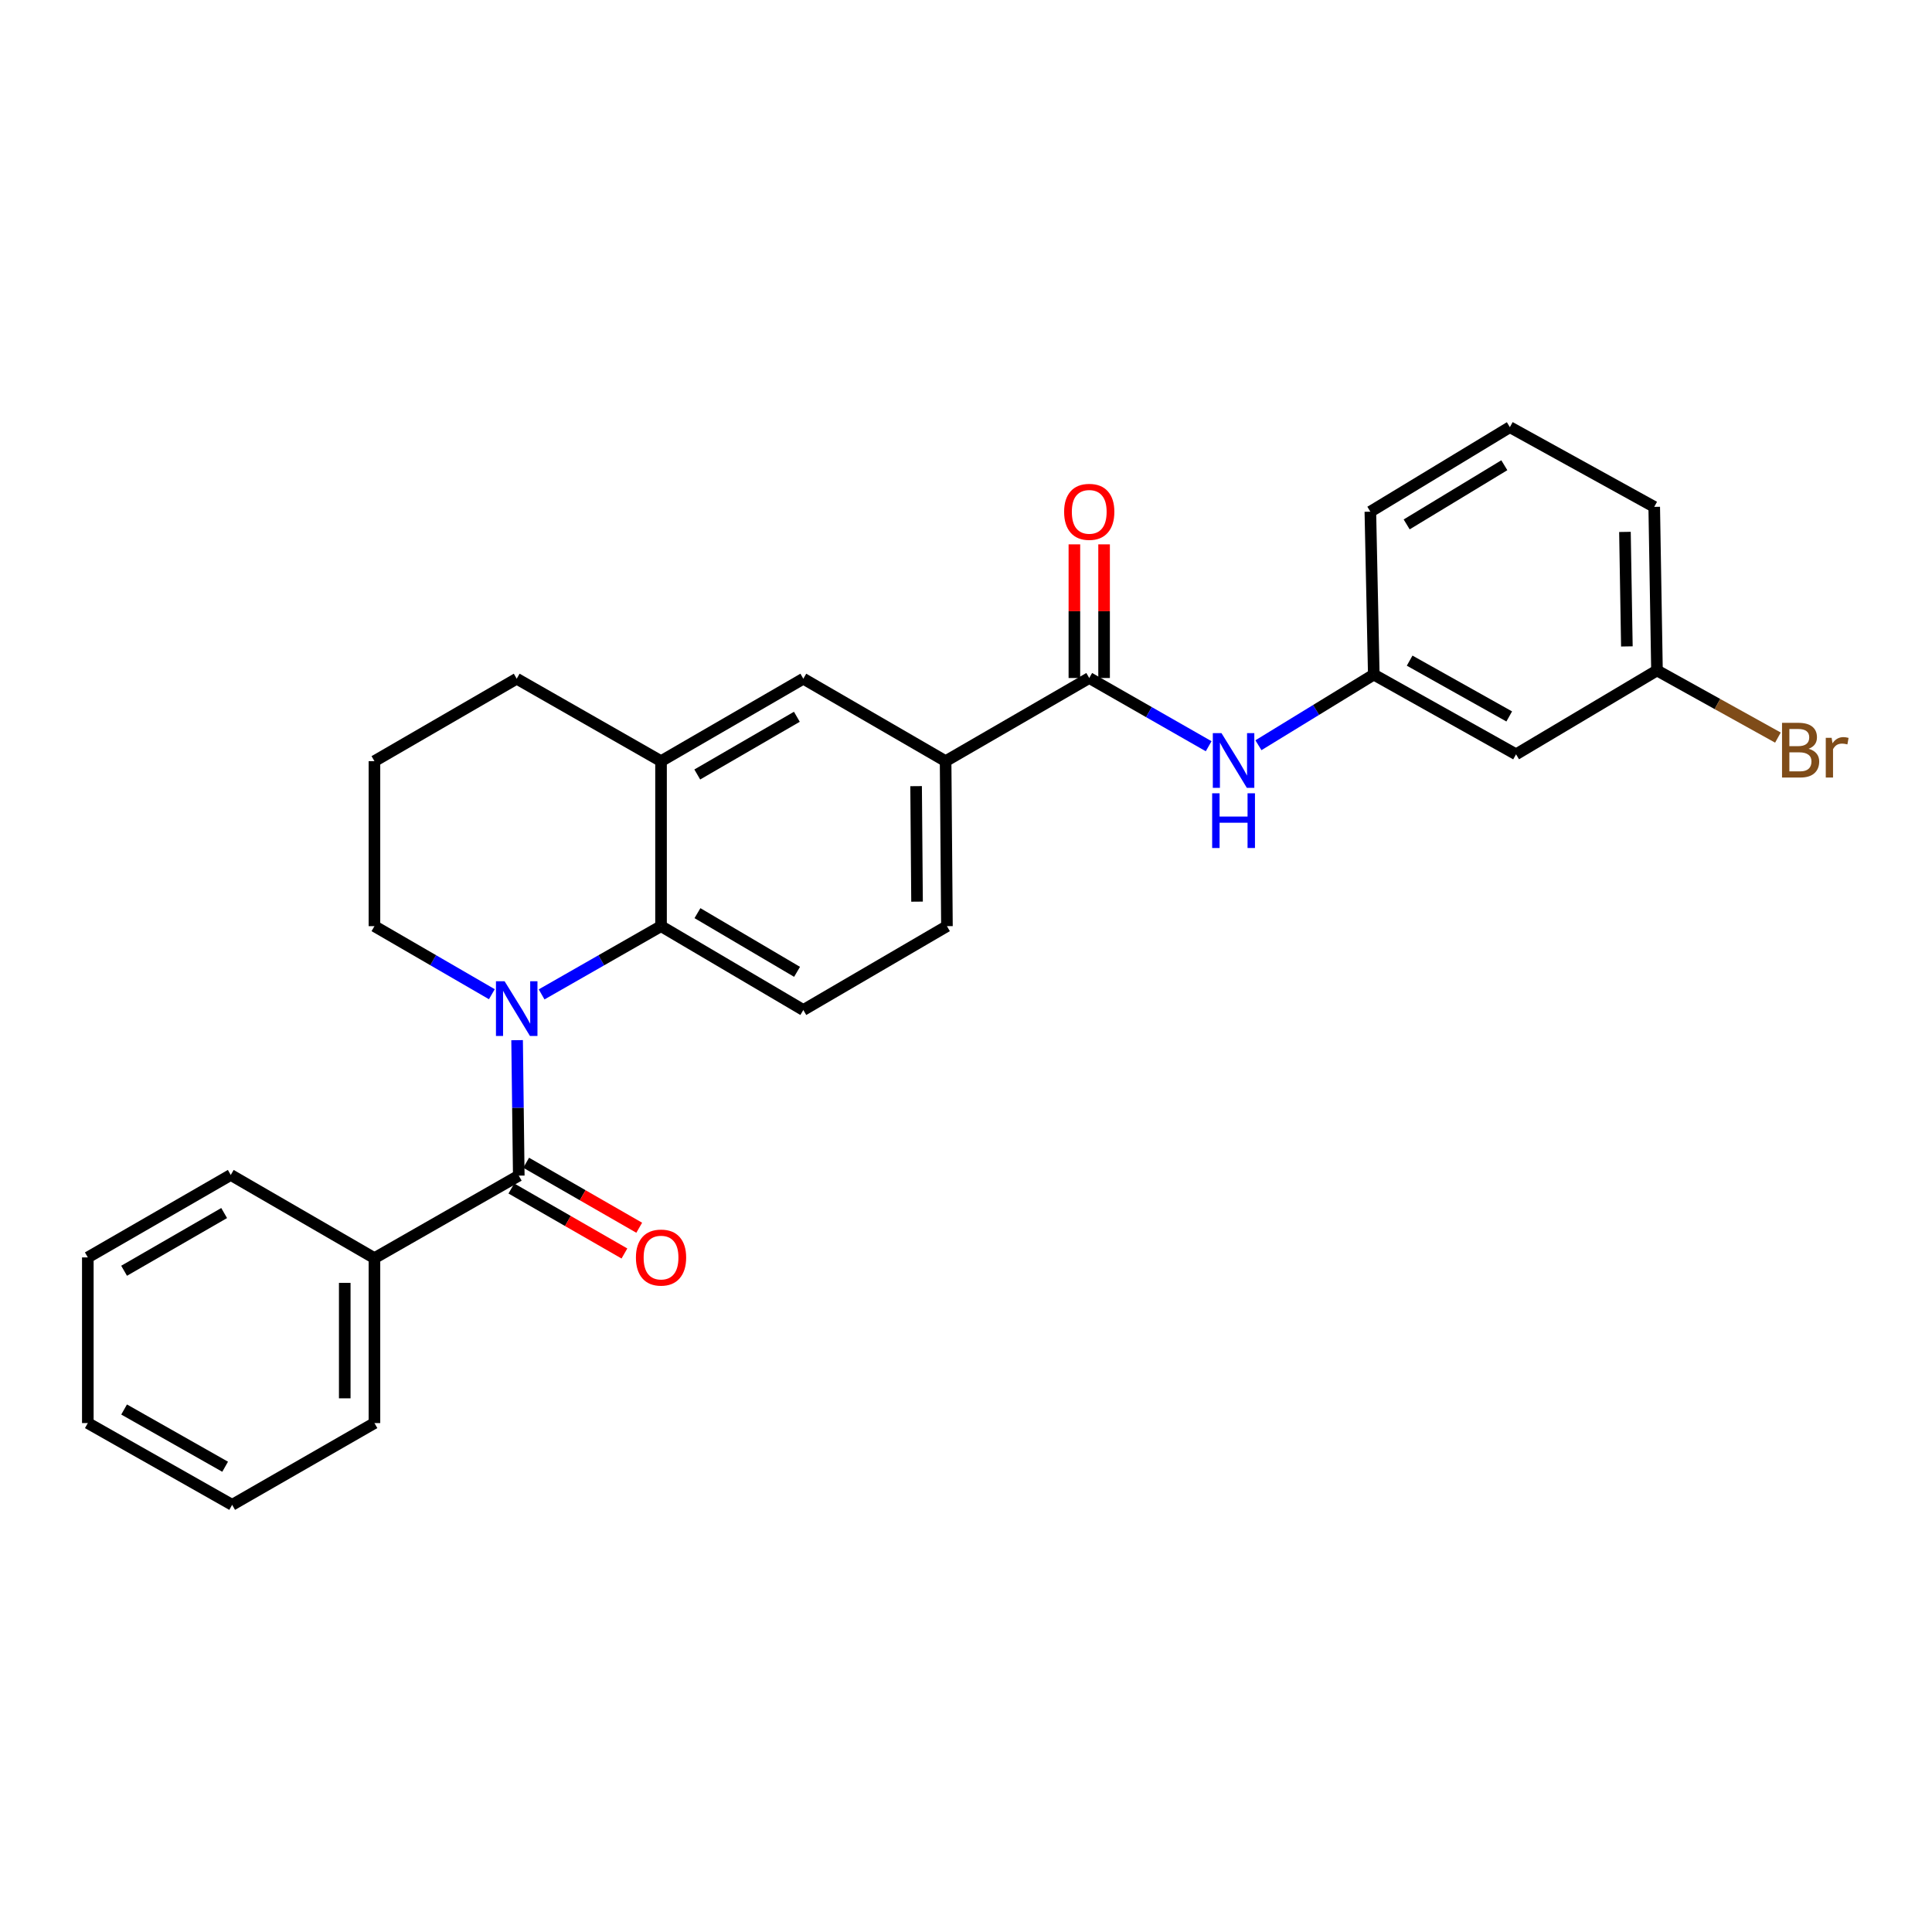 <?xml version='1.0' encoding='iso-8859-1'?>
<svg version='1.1' baseProfile='full'
              xmlns='http://www.w3.org/2000/svg'
                      xmlns:rdkit='http://www.rdkit.org/xml'
                      xmlns:xlink='http://www.w3.org/1999/xlink'
                  xml:space='preserve'
width='1000px' height='1000px' viewBox='0 0 1000 1000'>
<!-- END OF HEADER -->
<rect style='opacity:1.0;fill:#FFFFFF;stroke:none' width='1000' height='1000' x='0' y='0'> </rect>
<path class='bond-0' d='M 267.65,538.387 L 268.083,573.445' style='fill:none;fill-rule:evenodd;stroke:#0000FF;stroke-width:6px;stroke-linecap:butt;stroke-linejoin:miter;stroke-opacity:1' />
<path class='bond-0' d='M 268.083,573.445 L 268.516,608.503' style='fill:none;fill-rule:evenodd;stroke:#000000;stroke-width:6px;stroke-linecap:butt;stroke-linejoin:miter;stroke-opacity:1' />
<path class='bond-1' d='M 280.339,514.7 L 311.246,497.038' style='fill:none;fill-rule:evenodd;stroke:#0000FF;stroke-width:6px;stroke-linecap:butt;stroke-linejoin:miter;stroke-opacity:1' />
<path class='bond-1' d='M 311.246,497.038 L 342.152,479.377' style='fill:none;fill-rule:evenodd;stroke:#000000;stroke-width:6px;stroke-linecap:butt;stroke-linejoin:miter;stroke-opacity:1' />
<path class='bond-14' d='M 254.581,514.606 L 224.196,496.992' style='fill:none;fill-rule:evenodd;stroke:#0000FF;stroke-width:6px;stroke-linecap:butt;stroke-linejoin:miter;stroke-opacity:1' />
<path class='bond-14' d='M 224.196,496.992 L 193.812,479.377' style='fill:none;fill-rule:evenodd;stroke:#000000;stroke-width:6px;stroke-linecap:butt;stroke-linejoin:miter;stroke-opacity:1' />
<path class='bond-8' d='M 264.686,615.166 L 293.942,631.985' style='fill:none;fill-rule:evenodd;stroke:#000000;stroke-width:6px;stroke-linecap:butt;stroke-linejoin:miter;stroke-opacity:1' />
<path class='bond-8' d='M 293.942,631.985 L 323.199,648.803' style='fill:none;fill-rule:evenodd;stroke:#FF0000;stroke-width:6px;stroke-linecap:butt;stroke-linejoin:miter;stroke-opacity:1' />
<path class='bond-8' d='M 272.346,601.84 L 301.603,618.659' style='fill:none;fill-rule:evenodd;stroke:#000000;stroke-width:6px;stroke-linecap:butt;stroke-linejoin:miter;stroke-opacity:1' />
<path class='bond-8' d='M 301.603,618.659 L 330.859,635.477' style='fill:none;fill-rule:evenodd;stroke:#FF0000;stroke-width:6px;stroke-linecap:butt;stroke-linejoin:miter;stroke-opacity:1' />
<path class='bond-9' d='M 268.516,608.503 L 193.812,651.21' style='fill:none;fill-rule:evenodd;stroke:#000000;stroke-width:6px;stroke-linecap:butt;stroke-linejoin:miter;stroke-opacity:1' />
<path class='bond-3' d='M 342.152,479.377 L 342.152,393.973' style='fill:none;fill-rule:evenodd;stroke:#000000;stroke-width:6px;stroke-linecap:butt;stroke-linejoin:miter;stroke-opacity:1' />
<path class='bond-7' d='M 342.152,479.377 L 415.797,522.775' style='fill:none;fill-rule:evenodd;stroke:#000000;stroke-width:6px;stroke-linecap:butt;stroke-linejoin:miter;stroke-opacity:1' />
<path class='bond-7' d='M 361.003,472.644 L 412.554,503.022' style='fill:none;fill-rule:evenodd;stroke:#000000;stroke-width:6px;stroke-linecap:butt;stroke-linejoin:miter;stroke-opacity:1' />
<path class='bond-2' d='M 563.788,350.934 L 489.442,393.973' style='fill:none;fill-rule:evenodd;stroke:#000000;stroke-width:6px;stroke-linecap:butt;stroke-linejoin:miter;stroke-opacity:1' />
<path class='bond-5' d='M 563.788,350.934 L 594.694,368.592' style='fill:none;fill-rule:evenodd;stroke:#000000;stroke-width:6px;stroke-linecap:butt;stroke-linejoin:miter;stroke-opacity:1' />
<path class='bond-5' d='M 594.694,368.592 L 625.6,386.249' style='fill:none;fill-rule:evenodd;stroke:#0000FF;stroke-width:6px;stroke-linecap:butt;stroke-linejoin:miter;stroke-opacity:1' />
<path class='bond-11' d='M 571.473,350.934 L 571.473,316.346' style='fill:none;fill-rule:evenodd;stroke:#000000;stroke-width:6px;stroke-linecap:butt;stroke-linejoin:miter;stroke-opacity:1' />
<path class='bond-11' d='M 571.473,316.346 L 571.473,281.759' style='fill:none;fill-rule:evenodd;stroke:#FF0000;stroke-width:6px;stroke-linecap:butt;stroke-linejoin:miter;stroke-opacity:1' />
<path class='bond-11' d='M 556.102,350.934 L 556.102,316.346' style='fill:none;fill-rule:evenodd;stroke:#000000;stroke-width:6px;stroke-linecap:butt;stroke-linejoin:miter;stroke-opacity:1' />
<path class='bond-11' d='M 556.102,316.346 L 556.102,281.759' style='fill:none;fill-rule:evenodd;stroke:#FF0000;stroke-width:6px;stroke-linecap:butt;stroke-linejoin:miter;stroke-opacity:1' />
<path class='bond-6' d='M 342.152,393.973 L 415.797,351.301' style='fill:none;fill-rule:evenodd;stroke:#000000;stroke-width:6px;stroke-linecap:butt;stroke-linejoin:miter;stroke-opacity:1' />
<path class='bond-6' d='M 360.905,400.872 L 412.457,371.002' style='fill:none;fill-rule:evenodd;stroke:#000000;stroke-width:6px;stroke-linecap:butt;stroke-linejoin:miter;stroke-opacity:1' />
<path class='bond-27' d='M 342.152,393.973 L 267.448,351.301' style='fill:none;fill-rule:evenodd;stroke:#000000;stroke-width:6px;stroke-linecap:butt;stroke-linejoin:miter;stroke-opacity:1' />
<path class='bond-4' d='M 489.442,393.973 L 490.134,479.377' style='fill:none;fill-rule:evenodd;stroke:#000000;stroke-width:6px;stroke-linecap:butt;stroke-linejoin:miter;stroke-opacity:1' />
<path class='bond-4' d='M 474.175,406.908 L 474.66,466.691' style='fill:none;fill-rule:evenodd;stroke:#000000;stroke-width:6px;stroke-linecap:butt;stroke-linejoin:miter;stroke-opacity:1' />
<path class='bond-28' d='M 489.442,393.973 L 415.797,351.301' style='fill:none;fill-rule:evenodd;stroke:#000000;stroke-width:6px;stroke-linecap:butt;stroke-linejoin:miter;stroke-opacity:1' />
<path class='bond-10' d='M 651.359,385.734 L 681.214,367.45' style='fill:none;fill-rule:evenodd;stroke:#0000FF;stroke-width:6px;stroke-linecap:butt;stroke-linejoin:miter;stroke-opacity:1' />
<path class='bond-10' d='M 681.214,367.45 L 711.069,349.166' style='fill:none;fill-rule:evenodd;stroke:#000000;stroke-width:6px;stroke-linecap:butt;stroke-linejoin:miter;stroke-opacity:1' />
<path class='bond-12' d='M 415.797,522.775 L 490.134,479.377' style='fill:none;fill-rule:evenodd;stroke:#000000;stroke-width:6px;stroke-linecap:butt;stroke-linejoin:miter;stroke-opacity:1' />
<path class='bond-21' d='M 193.812,651.21 L 193.812,736.579' style='fill:none;fill-rule:evenodd;stroke:#000000;stroke-width:6px;stroke-linecap:butt;stroke-linejoin:miter;stroke-opacity:1' />
<path class='bond-21' d='M 178.441,664.015 L 178.441,723.774' style='fill:none;fill-rule:evenodd;stroke:#000000;stroke-width:6px;stroke-linecap:butt;stroke-linejoin:miter;stroke-opacity:1' />
<path class='bond-22' d='M 193.812,651.21 L 119.441,608.153' style='fill:none;fill-rule:evenodd;stroke:#000000;stroke-width:6px;stroke-linecap:butt;stroke-linejoin:miter;stroke-opacity:1' />
<path class='bond-13' d='M 711.069,349.166 L 784.705,390.429' style='fill:none;fill-rule:evenodd;stroke:#000000;stroke-width:6px;stroke-linecap:butt;stroke-linejoin:miter;stroke-opacity:1' />
<path class='bond-13' d='M 729.629,341.946 L 781.174,370.83' style='fill:none;fill-rule:evenodd;stroke:#000000;stroke-width:6px;stroke-linecap:butt;stroke-linejoin:miter;stroke-opacity:1' />
<path class='bond-20' d='M 711.069,349.166 L 709.293,264.847' style='fill:none;fill-rule:evenodd;stroke:#000000;stroke-width:6px;stroke-linecap:butt;stroke-linejoin:miter;stroke-opacity:1' />
<path class='bond-15' d='M 784.705,390.429 L 857.65,347.031' style='fill:none;fill-rule:evenodd;stroke:#000000;stroke-width:6px;stroke-linecap:butt;stroke-linejoin:miter;stroke-opacity:1' />
<path class='bond-18' d='M 193.812,479.377 L 193.812,393.973' style='fill:none;fill-rule:evenodd;stroke:#000000;stroke-width:6px;stroke-linecap:butt;stroke-linejoin:miter;stroke-opacity:1' />
<path class='bond-16' d='M 857.65,347.031 L 888.95,364.403' style='fill:none;fill-rule:evenodd;stroke:#000000;stroke-width:6px;stroke-linecap:butt;stroke-linejoin:miter;stroke-opacity:1' />
<path class='bond-16' d='M 888.95,364.403 L 920.25,381.775' style='fill:none;fill-rule:evenodd;stroke:#7F4C19;stroke-width:6px;stroke-linecap:butt;stroke-linejoin:miter;stroke-opacity:1' />
<path class='bond-30' d='M 857.65,347.031 L 856.224,262.353' style='fill:none;fill-rule:evenodd;stroke:#000000;stroke-width:6px;stroke-linecap:butt;stroke-linejoin:miter;stroke-opacity:1' />
<path class='bond-30' d='M 842.067,334.588 L 841.069,275.314' style='fill:none;fill-rule:evenodd;stroke:#000000;stroke-width:6px;stroke-linecap:butt;stroke-linejoin:miter;stroke-opacity:1' />
<path class='bond-17' d='M 267.448,351.301 L 193.812,393.973' style='fill:none;fill-rule:evenodd;stroke:#000000;stroke-width:6px;stroke-linecap:butt;stroke-linejoin:miter;stroke-opacity:1' />
<path class='bond-19' d='M 781.503,221.099 L 709.293,264.847' style='fill:none;fill-rule:evenodd;stroke:#000000;stroke-width:6px;stroke-linecap:butt;stroke-linejoin:miter;stroke-opacity:1' />
<path class='bond-19' d='M 778.636,240.808 L 728.089,271.431' style='fill:none;fill-rule:evenodd;stroke:#000000;stroke-width:6px;stroke-linecap:butt;stroke-linejoin:miter;stroke-opacity:1' />
<path class='bond-23' d='M 781.503,221.099 L 856.224,262.353' style='fill:none;fill-rule:evenodd;stroke:#000000;stroke-width:6px;stroke-linecap:butt;stroke-linejoin:miter;stroke-opacity:1' />
<path class='bond-24' d='M 193.812,736.579 L 120.158,778.901' style='fill:none;fill-rule:evenodd;stroke:#000000;stroke-width:6px;stroke-linecap:butt;stroke-linejoin:miter;stroke-opacity:1' />
<path class='bond-25' d='M 119.441,608.153 L 45.455,650.834' style='fill:none;fill-rule:evenodd;stroke:#000000;stroke-width:6px;stroke-linecap:butt;stroke-linejoin:miter;stroke-opacity:1' />
<path class='bond-25' d='M 116.024,627.87 L 64.233,657.746' style='fill:none;fill-rule:evenodd;stroke:#000000;stroke-width:6px;stroke-linecap:butt;stroke-linejoin:miter;stroke-opacity:1' />
<path class='bond-29' d='M 120.158,778.901 L 45.455,736.579' style='fill:none;fill-rule:evenodd;stroke:#000000;stroke-width:6px;stroke-linecap:butt;stroke-linejoin:miter;stroke-opacity:1' />
<path class='bond-29' d='M 116.53,759.179 L 64.237,729.554' style='fill:none;fill-rule:evenodd;stroke:#000000;stroke-width:6px;stroke-linecap:butt;stroke-linejoin:miter;stroke-opacity:1' />
<path class='bond-26' d='M 45.455,650.834 L 45.455,736.579' style='fill:none;fill-rule:evenodd;stroke:#000000;stroke-width:6px;stroke-linecap:butt;stroke-linejoin:miter;stroke-opacity:1' />
<path  class='atom-0' d='M 261.188 507.906
L 270.468 522.906
Q 271.388 524.386, 272.868 527.066
Q 274.348 529.746, 274.428 529.906
L 274.428 507.906
L 278.188 507.906
L 278.188 536.226
L 274.308 536.226
L 264.348 519.826
Q 263.188 517.906, 261.948 515.706
Q 260.748 513.506, 260.388 512.826
L 260.388 536.226
L 256.708 536.226
L 256.708 507.906
L 261.188 507.906
' fill='#0000FF'/>
<path  class='atom-6' d='M 632.231 379.454
L 641.511 394.454
Q 642.431 395.934, 643.911 398.614
Q 645.391 401.294, 645.471 401.454
L 645.471 379.454
L 649.231 379.454
L 649.231 407.774
L 645.351 407.774
L 635.391 391.374
Q 634.231 389.454, 632.991 387.254
Q 631.791 385.054, 631.431 384.374
L 631.431 407.774
L 627.751 407.774
L 627.751 379.454
L 632.231 379.454
' fill='#0000FF'/>
<path  class='atom-6' d='M 627.411 410.606
L 631.251 410.606
L 631.251 422.646
L 645.731 422.646
L 645.731 410.606
L 649.571 410.606
L 649.571 438.926
L 645.731 438.926
L 645.731 425.846
L 631.251 425.846
L 631.251 438.926
L 627.411 438.926
L 627.411 410.606
' fill='#0000FF'/>
<path  class='atom-9' d='M 329.152 650.914
Q 329.152 644.114, 332.512 640.314
Q 335.872 636.514, 342.152 636.514
Q 348.432 636.514, 351.792 640.314
Q 355.152 644.114, 355.152 650.914
Q 355.152 657.794, 351.752 661.714
Q 348.352 665.594, 342.152 665.594
Q 335.912 665.594, 332.512 661.714
Q 329.152 657.834, 329.152 650.914
M 342.152 662.394
Q 346.472 662.394, 348.792 659.514
Q 351.152 656.594, 351.152 650.914
Q 351.152 645.354, 348.792 642.554
Q 346.472 639.714, 342.152 639.714
Q 337.832 639.714, 335.472 642.514
Q 333.152 645.314, 333.152 650.914
Q 333.152 656.634, 335.472 659.514
Q 337.832 662.394, 342.152 662.394
' fill='#FF0000'/>
<path  class='atom-12' d='M 550.788 264.927
Q 550.788 258.127, 554.148 254.327
Q 557.508 250.527, 563.788 250.527
Q 570.068 250.527, 573.428 254.327
Q 576.788 258.127, 576.788 264.927
Q 576.788 271.807, 573.388 275.727
Q 569.988 279.607, 563.788 279.607
Q 557.548 279.607, 554.148 275.727
Q 550.788 271.847, 550.788 264.927
M 563.788 276.407
Q 568.108 276.407, 570.428 273.527
Q 572.788 270.607, 572.788 264.927
Q 572.788 259.367, 570.428 256.567
Q 568.108 253.727, 563.788 253.727
Q 559.468 253.727, 557.108 256.527
Q 554.788 259.327, 554.788 264.927
Q 554.788 270.647, 557.108 273.527
Q 559.468 276.407, 563.788 276.407
' fill='#FF0000'/>
<path  class='atom-17' d='M 936.135 387.574
Q 938.855 388.334, 940.215 390.014
Q 941.615 391.654, 941.615 394.094
Q 941.615 398.014, 939.095 400.254
Q 936.615 402.454, 931.895 402.454
L 922.375 402.454
L 922.375 374.134
L 930.735 374.134
Q 935.575 374.134, 938.015 376.094
Q 940.455 378.054, 940.455 381.654
Q 940.455 385.934, 936.135 387.574
M 926.175 377.334
L 926.175 386.214
L 930.735 386.214
Q 933.535 386.214, 934.975 385.094
Q 936.455 383.934, 936.455 381.654
Q 936.455 377.334, 930.735 377.334
L 926.175 377.334
M 931.895 399.254
Q 934.655 399.254, 936.135 397.934
Q 937.615 396.614, 937.615 394.094
Q 937.615 391.774, 935.975 390.614
Q 934.375 389.414, 931.295 389.414
L 926.175 389.414
L 926.175 399.254
L 931.895 399.254
' fill='#7F4C19'/>
<path  class='atom-17' d='M 948.055 381.894
L 948.495 384.734
Q 950.655 381.534, 954.175 381.534
Q 955.295 381.534, 956.815 381.934
L 956.215 385.294
Q 954.495 384.894, 953.535 384.894
Q 951.855 384.894, 950.735 385.574
Q 949.655 386.214, 948.775 387.774
L 948.775 402.454
L 945.015 402.454
L 945.015 381.894
L 948.055 381.894
' fill='#7F4C19'/>
</svg>

